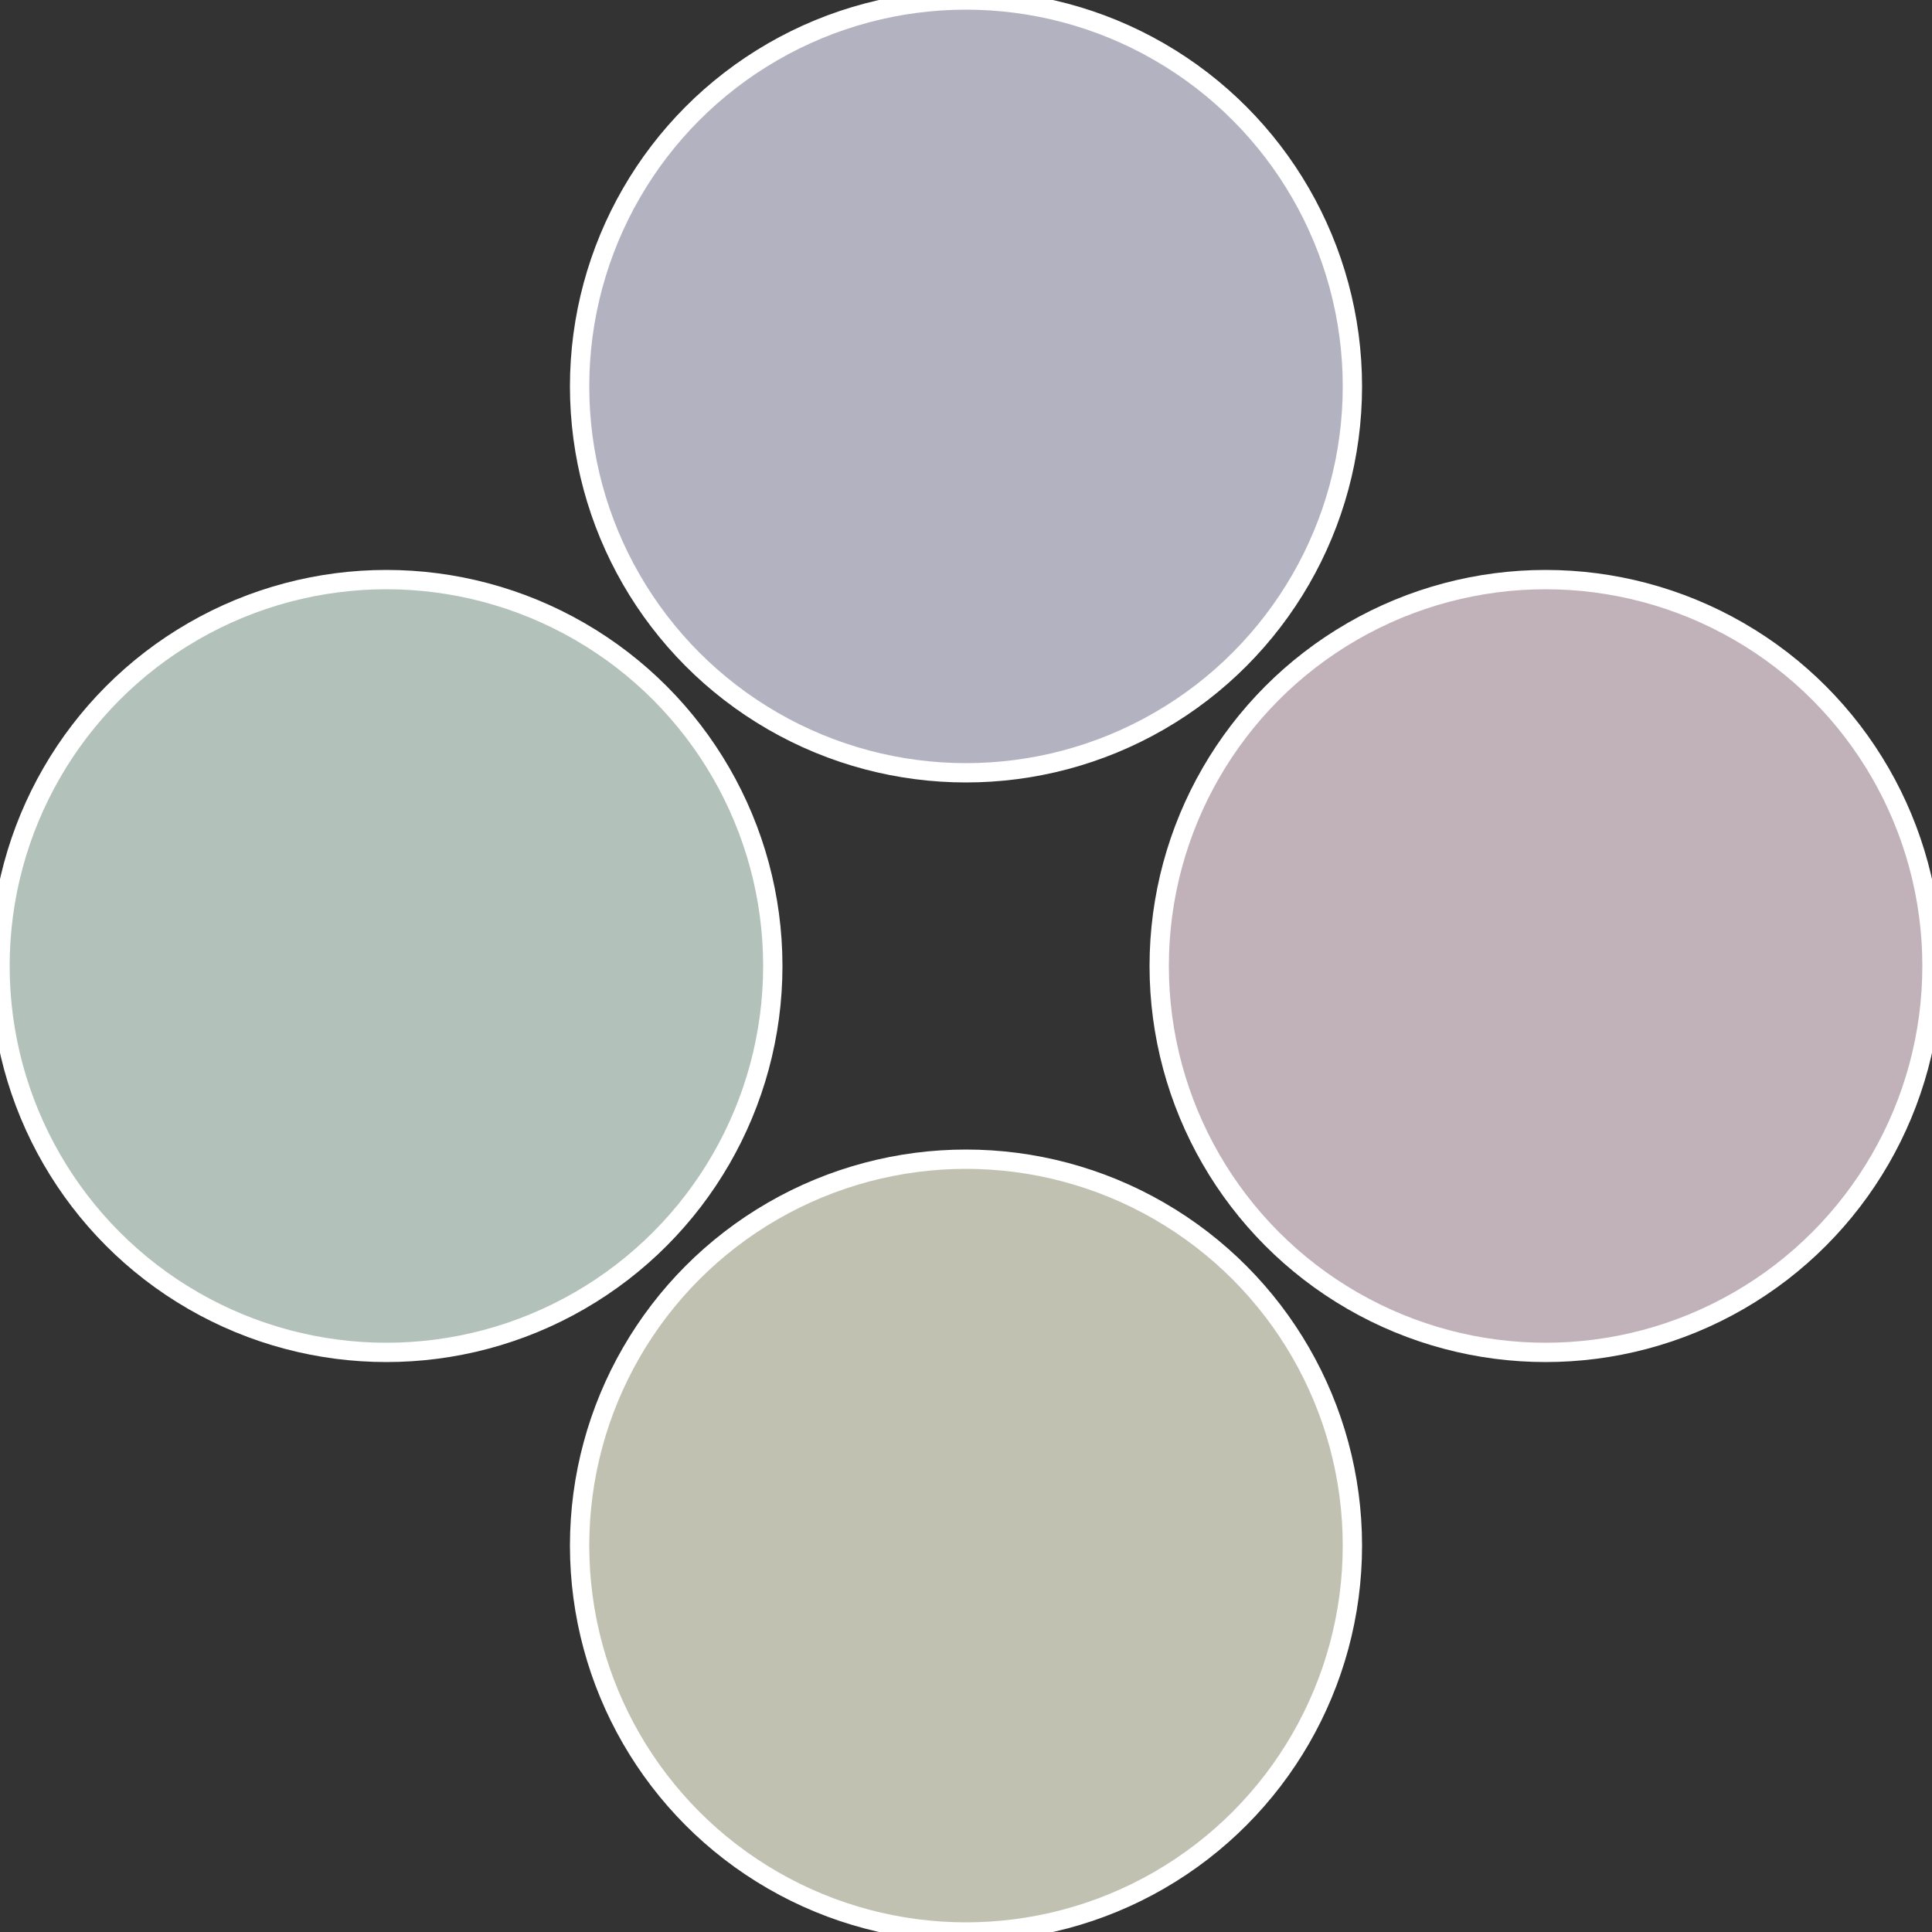 <?xml version="1.0" standalone="no"?>
<svg width="500" height="500" viewBox="-1 -1 2 2" xmlns="http://www.w3.org/2000/svg">
 
                <rect x="-1" y="-1" width="2" height="2" fill="#333333" stroke="none"/>
 
                <circle cx="0.6" cy="0" r="0.4" fill="#c1b2b9" stroke="#fff" stroke-width="1%" />
             
                <circle cx="3.6739403974421E-17" cy="0.6" r="0.4" fill="#c1c1b2" stroke="#fff" stroke-width="1%" />
             
                <circle cx="-0.6" cy="7.3478807948841E-17" r="0.4" fill="#b2c1ba" stroke="#fff" stroke-width="1%" />
             
                <circle cx="-1.1021821192326E-16" cy="-0.6" r="0.4" fill="#b3b2c1" stroke="#fff" stroke-width="1%" />
            </svg>
